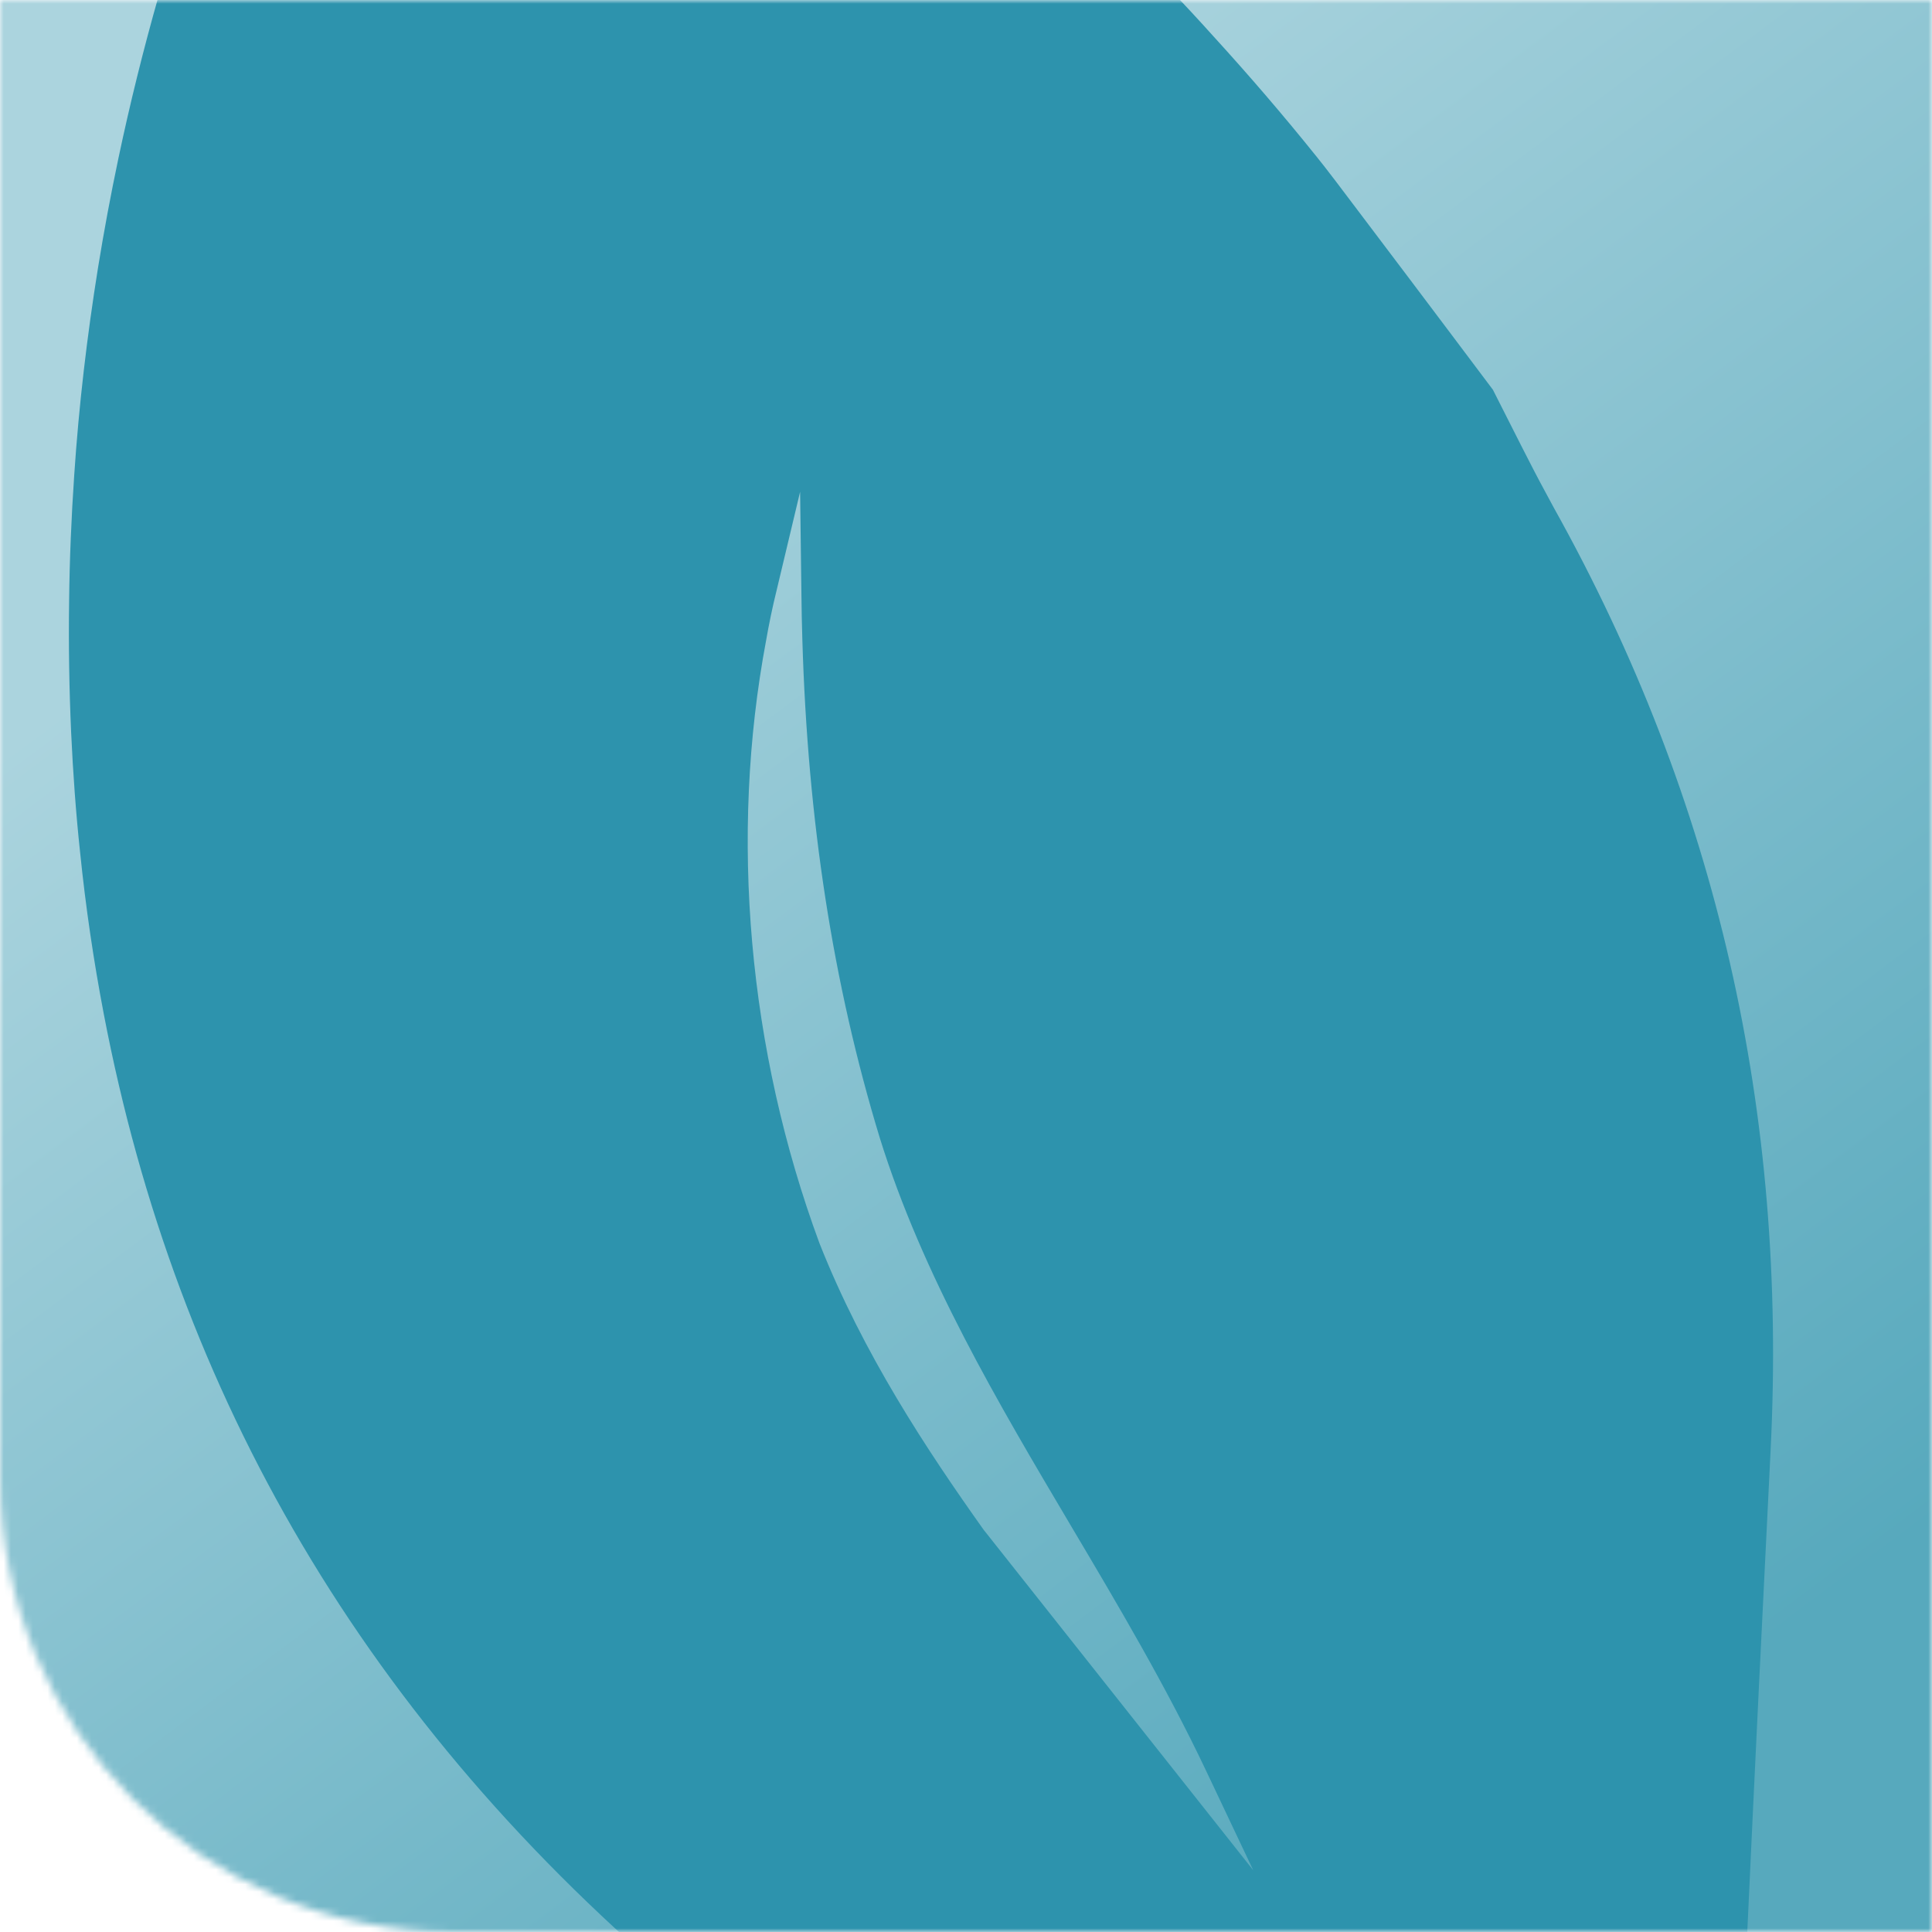 <svg xmlns="http://www.w3.org/2000/svg" width="264" height="264" viewBox="0 0 264 264" fill="none"><mask id="mask0_501_4540" style="mask-type:alpha" maskUnits="userSpaceOnUse" x="0" y="0" width="264" height="264"><path d="M0 0H264V264H62C27.758 264 0 236.242 0 202V0Z" fill="#D9D9D9"></path></mask><g mask="url(#mask0_501_4540)"><rect width="264" height="264" transform="matrix(-1 0 0 1 264 0)" fill="url(#paint0_linear_501_4540)"></rect><rect width="264" height="264" transform="matrix(-1 0 0 1 264 0)" fill="url(#paint1_linear_501_4540)"></rect><path d="M547.365 107.165C541.118 107.292 534.896 107.511 528.676 107.845C517.502 108.474 506.357 109.494 495.216 110.906C491.855 111.295 488.449 111.731 485.089 112.235C484.905 112.261 484.744 112.286 484.56 112.311C480.671 112.869 476.852 113.495 473.079 114.143C465.695 115.437 458.452 116.937 451.396 118.642C445.582 120.077 439.884 121.626 434.304 123.335C422.063 127.043 410.385 131.459 399.293 136.582C340.828 163.573 298.205 210.415 274.282 280.575C257.667 329.341 249.832 379.583 248.397 430.872C247.929 448.122 248.244 465.385 248.167 482.606C247.783 481.482 241.72 463.648 240.038 456.592C229.99 414.119 234.473 370.329 236.066 327.729C237.698 284.483 239.79 241.254 241.952 198.071C244.241 152.165 234.674 109.433 212.323 69.378C211.945 68.692 211.59 68.005 211.213 67.318C211.212 67.295 211.189 67.295 211.189 67.272C209.158 63.541 207.122 59.394 203.999 53.256C203.999 53.256 193.958 39.877 186.734 30.334C183.567 26.11 180.94 22.663 179.91 21.409C175.387 15.773 170.682 10.301 165.818 4.969C163.713 2.622 161.562 0.321 159.388 -1.979C158.125 -3.346 156.84 -4.689 155.554 -6.056C149.174 -12.705 142.657 -19.26 136.139 -25.861C125.954 -36.15 115.814 -46.554 106.289 -57.52C92.387 -73.523 79.806 -90.766 70.347 -110.907C57.493 -88.702 46.024 -66.308 36.591 -43.409C30.801 -29.364 25.775 -15.121 21.697 -0.637C19.602 6.721 17.761 14.145 16.175 21.658C15.133 26.605 14.206 31.573 13.394 36.586C11.901 45.896 10.778 55.339 10.141 64.938C9.754 70.637 9.506 76.427 9.442 82.237C9.359 88.255 9.459 94.201 9.719 100.053C9.975 105.606 10.369 111.088 10.946 116.475C11.711 123.98 12.797 131.32 14.182 138.564C24.122 190.536 49.925 235.433 94.091 272.323C110.546 286.058 125.751 301.261 141.571 315.811C191.644 361.961 219.21 418.408 219.478 487.334C208.249 444.439 193.056 403.416 164.798 368.348C136.188 332.824 99.8 309.066 55.757 297.809C12.733 286.815 -30.183 286.033 -68.713 299.948C-59.313 322.603 -50.702 343.102 -42.321 363.672C-30.773 392.017 -21.812 421.732 -7.47 448.588C19.085 498.178 62.083 524.963 118.688 528.865C132.58 529.861 146.8 529.47 160.256 532.408C171.1 534.804 183.829 538.628 190.96 546.258C212.351 569.127 221.015 600.875 219.384 631.672C218.548 647.244 215.198 662.71 209.553 677.26C208.103 681.014 206.419 684.517 204.618 687.906C199.011 698.237 192.05 707.272 185.797 717.542C181.597 724.397 177.53 732.633 177.337 740.889C177.052 752.696 187.088 760.381 193.203 764.36C216.153 779.393 242.512 692.534 247.014 678.736C247.08 678.55 247.124 678.388 247.169 678.25C260.395 638.473 273.505 596.785 273.697 554.548C274.031 480.566 293.597 406.773 365.261 384.292C422.391 366.402 465.895 337.76 497.908 301.314C499.09 299.985 500.248 298.633 501.36 297.235C512.737 283.786 522.668 269.134 531.137 253.625C532.15 251.791 533.118 249.98 534.086 248.124C535.278 245.826 536.424 243.506 537.523 241.186C543.045 229.611 547.642 217.818 552.426 206.183C552.448 206.091 552.492 205.998 552.515 205.951C553.857 202.776 555.154 199.624 556.542 196.47C557.259 194.848 557.953 193.248 558.669 191.602C563.714 180.54 569.361 169.701 576.699 159.555C577.356 158.648 578.013 157.74 578.693 156.855C580.665 154.225 582.776 151.662 585.026 149.143C600.434 131.861 616.734 117.611 621.962 111.826C596.785 108.209 572.005 106.709 547.365 107.165ZM134.403 209.028C126.678 198.155 117.954 185.012 111.972 169.874C102.224 143.489 99.656 114.267 104.683 87.53C105.069 85.311 105.546 83 106.116 80.687L109.331 67.206L109.51 81.081C109.537 83.202 109.564 85.299 109.638 87.419C110.373 112.192 113.819 134.44 120.2 155.428C126.07 174.302 136.393 191.712 146.386 208.574C152.75 219.303 159.326 230.399 164.754 241.856L171.248 255.558L134.403 209.028ZM157.314 481.429C156.918 481.089 118.356 446.154 98.779 433.405C87.084 425.788 72.314 417.541 60.424 410.917C53.968 407.312 48.395 404.203 44.816 402.013L36.311 396.844L46.043 398.839C72.072 404.173 94.008 413.872 111.247 427.688C127.224 440.115 147.226 457.216 159.984 479.297L165.503 488.862L157.314 481.429ZM434.097 226.824C433.731 227.036 397.116 248.188 372.559 274.694C358.075 290.35 346.833 308.892 335.953 326.83C330.4 336.008 324.643 345.488 318.512 354.535L313.15 362.419L315.382 353.146C319.257 337.189 335.48 300.947 355.841 274.472C373.776 251.141 403.265 231.649 432.787 223.636L445.745 220.126L434.097 226.824Z" fill="#2D93AD"></path></g><defs><linearGradient id="paint0_linear_501_4540" x1="138.692" y1="103.95" x2="-10.25" y2="359.741" gradientUnits="userSpaceOnUse"><stop stop-color="#D0D8DD"></stop><stop offset="1" stop-color="#436476"></stop></linearGradient><linearGradient id="paint1_linear_501_4540" x1="113.667" y1="-9.429" x2="-31.318" y2="184.81" gradientUnits="userSpaceOnUse"><stop stop-color="#ABD4DE"></stop><stop offset="1" stop-color="#57A9BD"></stop></linearGradient></defs></svg>